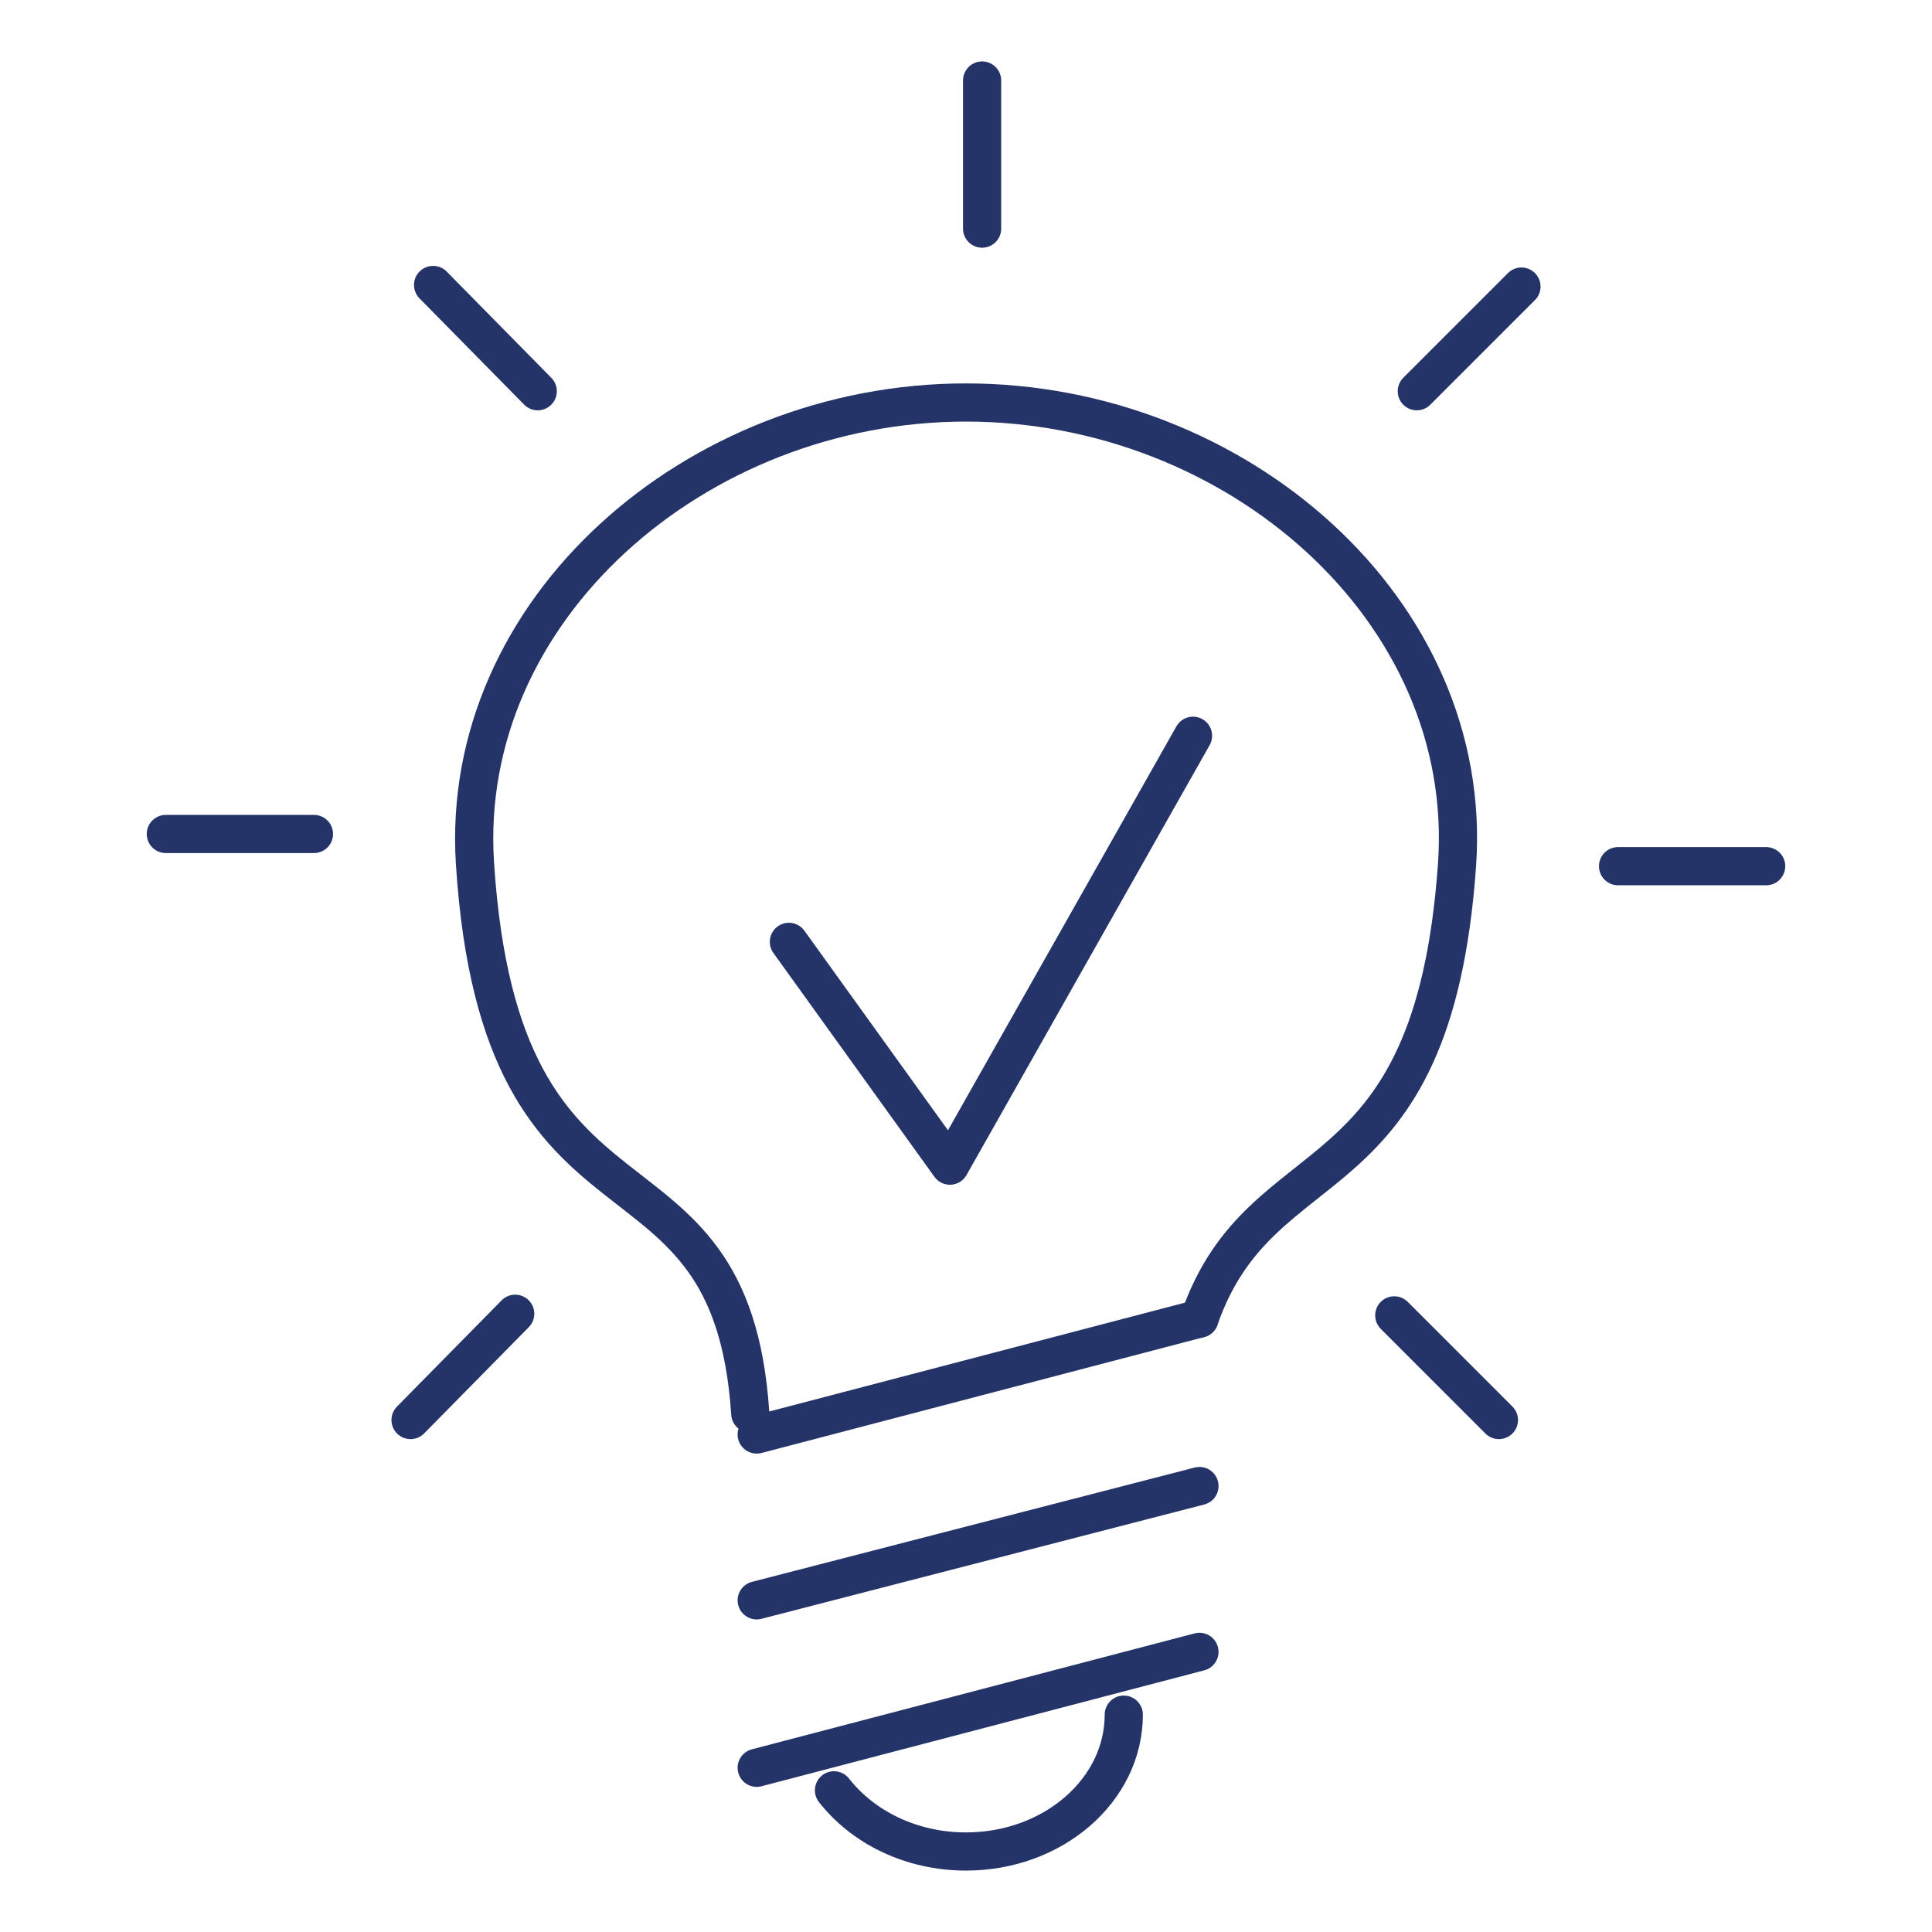 <?xml version="1.0" encoding="utf-8"?>
<!-- Generator: Adobe Illustrator 24.3.0, SVG Export Plug-In . SVG Version: 6.00 Build 0)  -->
<svg version="1.1" id="Capa_1" xmlns="http://www.w3.org/2000/svg" xmlns:xlink="http://www.w3.org/1999/xlink" x="0px" y="0px"
	 viewBox="0 0 120 120" style="enable-background:new 0 0 120 120;" xml:space="preserve">
<style type="text/css">
	.st0{fill:none;stroke:#243469;stroke-width:2.371;stroke-linecap:round;stroke-linejoin:round;stroke-miterlimit:10;}
</style>
<g>
	<path class="st0" d="M46.6,87.8c-1.2-18.4-15.5-9.1-17.1-34.2C28.5,37.9,43.2,25,60,25c16.8,0,31.6,12.9,30.5,28.7
		c-1.5,21.4-12.1,17-16,28.2"/>
	<line class="st0" x1="47" y1="109.8" x2="74.5" y2="102.6"/>
	<line class="st0" x1="47" y1="99.4" x2="74.5" y2="92.3"/>
	<line class="st0" x1="47" y1="89.1" x2="74.5" y2="81.9"/>
	<path class="st0" d="M69.8,106.5c0,4.7-4.4,8.5-9.8,8.5c-3.4,0-6.4-1.5-8.2-3.8"/>
	<line class="st0" x1="61" y1="5" x2="61" y2="14.2"/>
	<line class="st0" x1="94.5" y1="17.8" x2="88" y2="24.3"/>
	<line class="st0" x1="109.7" y1="53.8" x2="100.5" y2="53.8"/>
	<line class="st0" x1="93.1" y1="88.2" x2="86.6" y2="81.7"/>
	<line class="st0" x1="26.9" y1="17.7" x2="33.4" y2="24.3"/>
	<line class="st0" x1="10.3" y1="51.8" x2="19.5" y2="51.8"/>
	<line class="st0" x1="25.5" y1="88.2" x2="32" y2="81.6"/>
	<polyline class="st0" points="49,58.5 59,72.4 74.1,45.7 	"/>
</g>
</svg>
